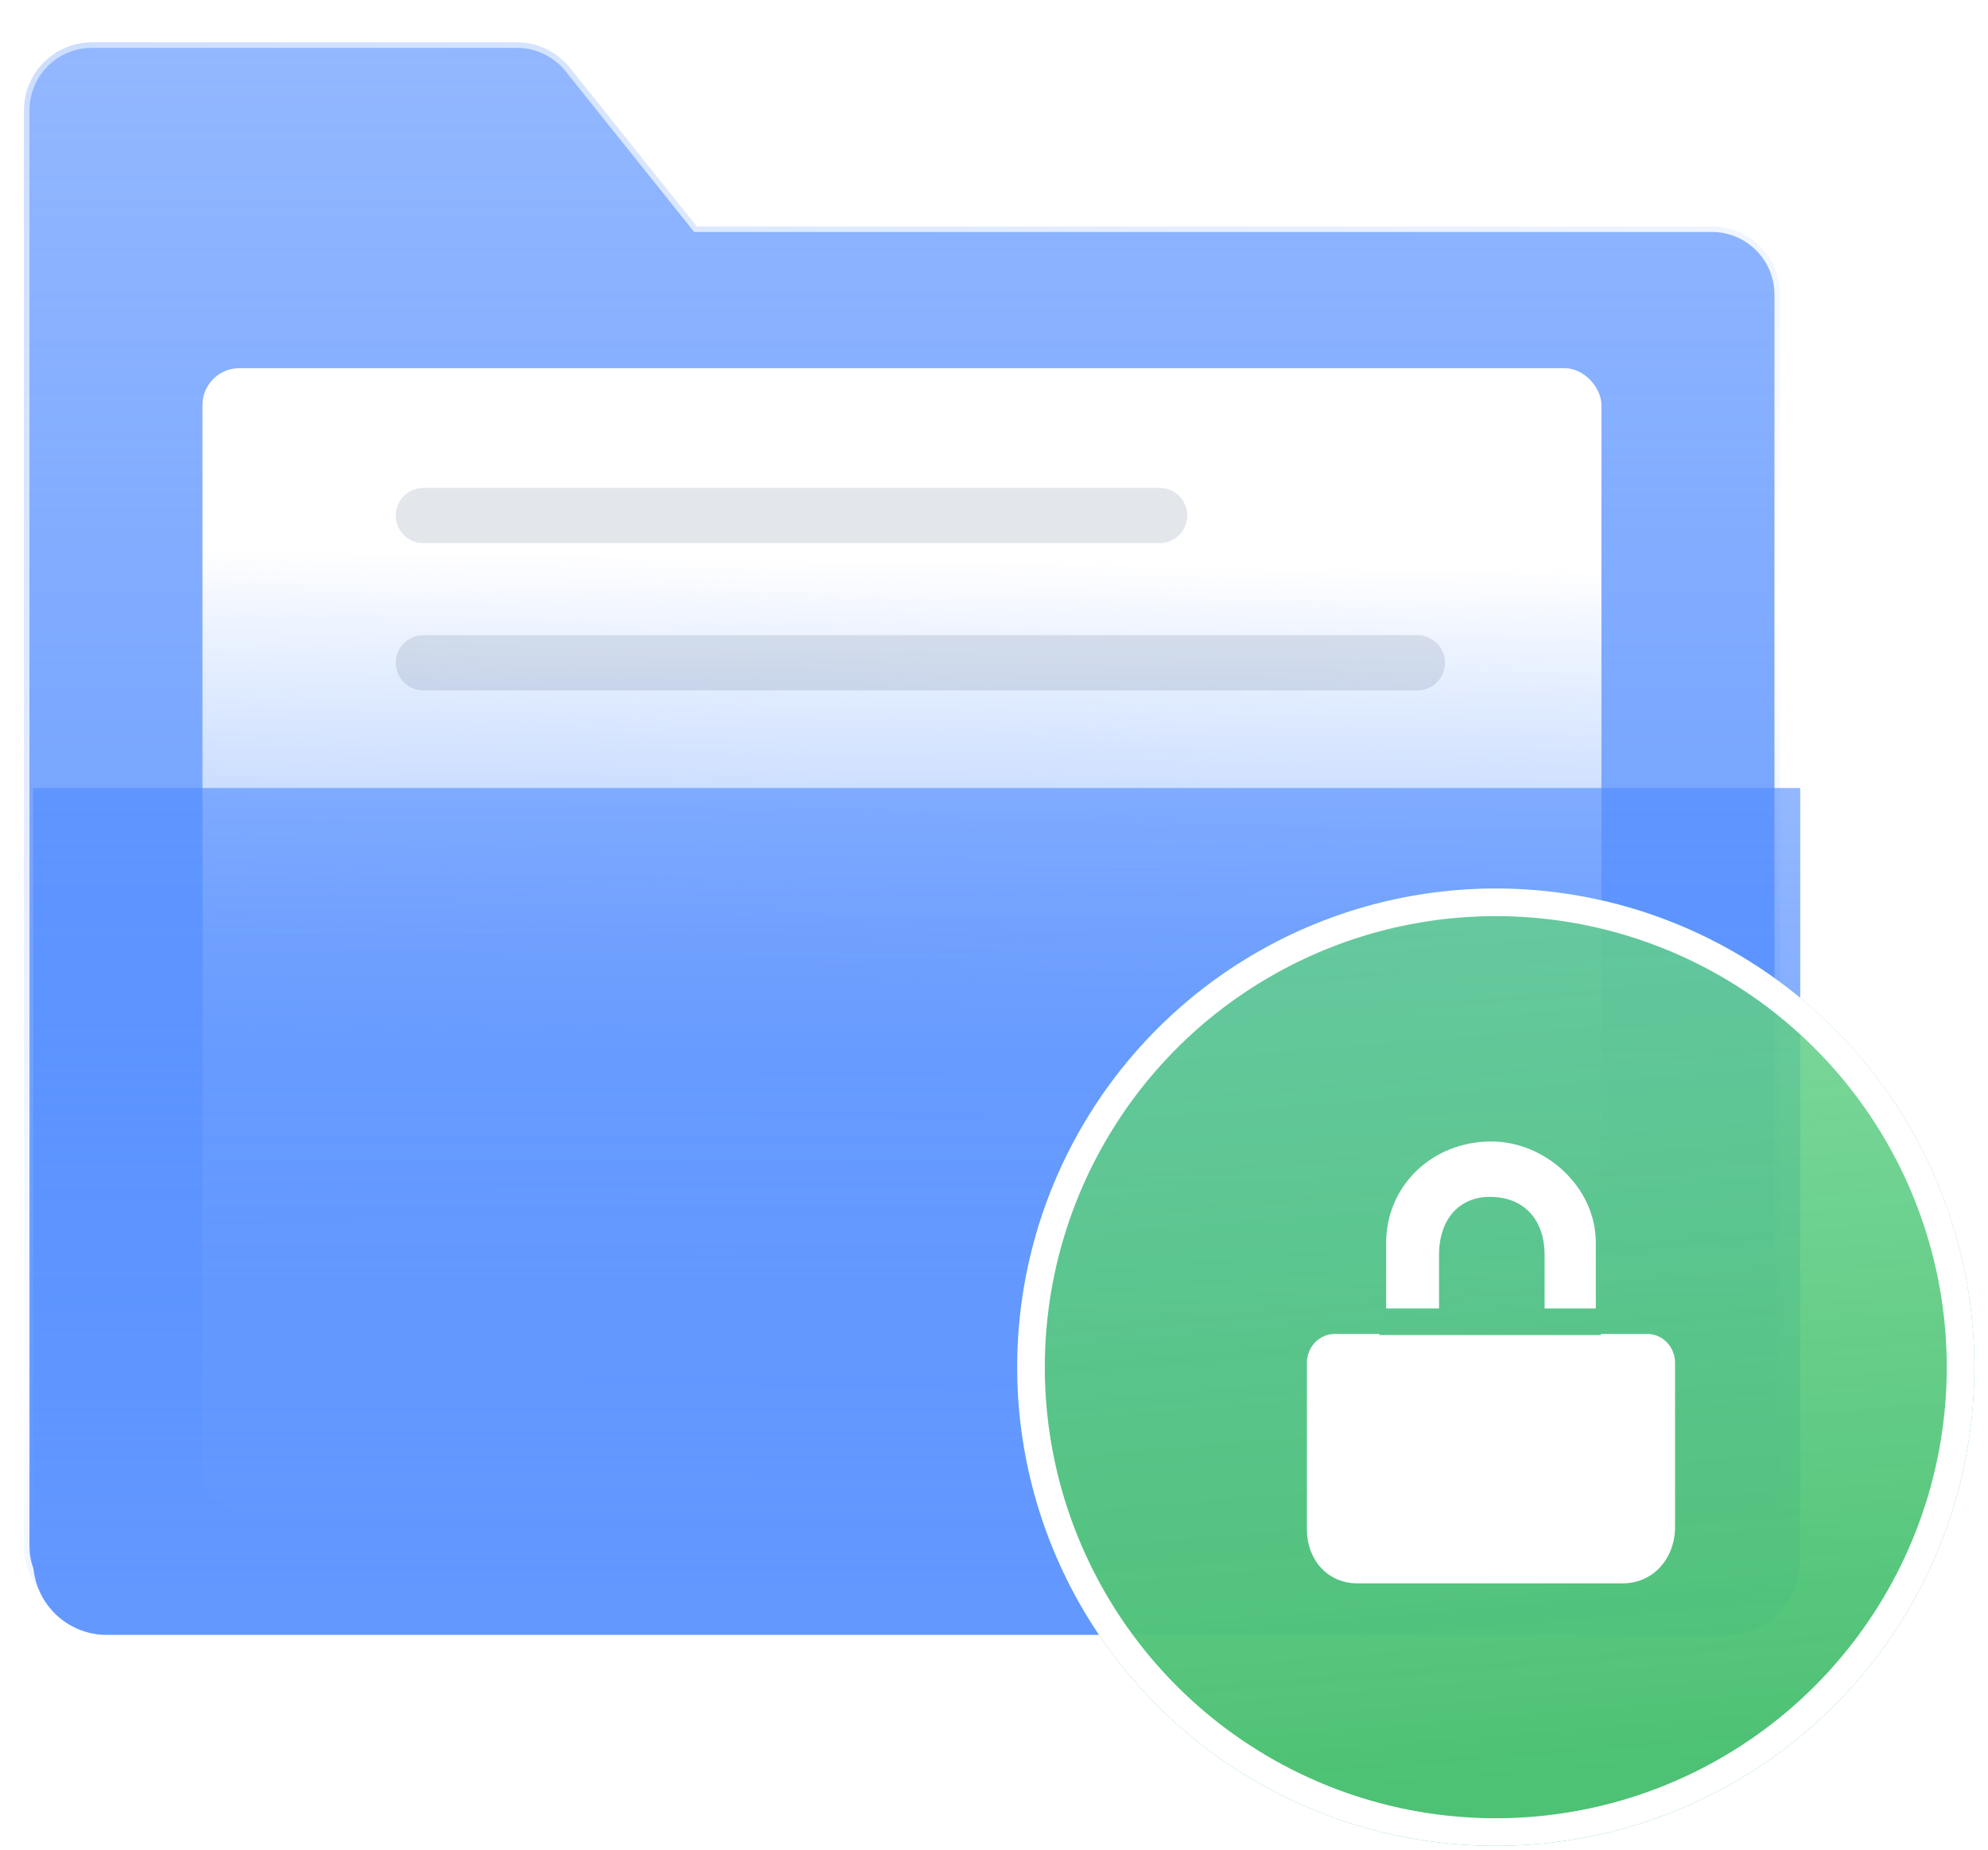 <svg width="72" height="67" viewBox="0 0 72 67" fill="none" xmlns="http://www.w3.org/2000/svg">
<path d="M25.177 8.125L25.237 8.2H25.333H62C63.362 8.2 64.466 9.304 64.466 10.667V56C64.466 57.362 63.362 58.467 62 58.467H3.333C1.971 58.467 0.867 57.362 0.867 56V4C0.867 2.638 1.971 1.533 3.333 1.533H18.718C19.468 1.533 20.176 1.874 20.644 2.459L25.177 8.125Z" fill="url(#paint0_linear_3341_94684)" stroke="url(#paint1_linear_3341_94684)" stroke-width="0.4"/>
<rect x="7.333" y="13.333" width="50.667" height="41.333" rx="1.333" fill="url(#paint2_linear_3341_94684)"/>
<path d="M15.334 18.667L42 18.667" stroke="#182E5B" stroke-opacity="0.12" stroke-width="2" stroke-linecap="round"/>
<path d="M15.334 24L51.334 24" stroke="#182E5B" stroke-opacity="0.12" stroke-width="2" stroke-linecap="round"/>
<g filter="url(#filter0_bi_3341_94684)">
<path d="M0.667 28H64.666V56C64.666 57.473 63.473 58.667 62 58.667H3.333C1.86 58.667 0.667 57.473 0.667 56V28Z" fill="url(#paint3_linear_3341_94684)"/>
</g>
<g filter="url(#filter1_bi_3341_94684)">
<circle cx="54" cy="49.333" r="17.333" fill="url(#paint4_linear_3341_94684)"/>
<circle cx="54" cy="49.333" r="16.833" stroke="white"/>
</g>
<path d="M58.772 57.333H49.159C48.057 57.333 47.333 56.448 47.333 55.393V49.35C47.333 48.772 47.782 48.303 48.336 48.303H49.958V48.342H57.981V48.303H59.663C60.218 48.303 60.666 48.772 60.666 49.35V55.286C60.666 56.436 59.874 57.333 58.772 57.333ZM55.941 47.379V45.446C55.941 44.128 55.162 43.338 53.955 43.338C52.868 43.338 52.118 44.128 52.118 45.446V47.379H50.203V44.996C50.203 42.973 51.835 41.333 54.014 41.333C55.955 41.333 57.796 42.973 57.796 44.996V47.379H55.941V47.379Z" fill="white"/>
<defs>
<filter id="filter0_bi_3341_94684" x="-7.333" y="20" width="80" height="46.667" filterUnits="userSpaceOnUse" color-interpolation-filters="sRGB">
<feFlood flood-opacity="0" result="BackgroundImageFix"/>
<feGaussianBlur in="BackgroundImageFix" stdDeviation="4"/>
<feComposite in2="SourceAlpha" operator="in" result="effect1_backgroundBlur_3341_94684"/>
<feBlend mode="normal" in="SourceGraphic" in2="effect1_backgroundBlur_3341_94684" result="shape"/>
<feColorMatrix in="SourceAlpha" type="matrix" values="0 0 0 0 0 0 0 0 0 0 0 0 0 0 0 0 0 0 127 0" result="hardAlpha"/>
<feOffset dx="0.533" dy="0.533"/>
<feGaussianBlur stdDeviation="0.533"/>
<feComposite in2="hardAlpha" operator="arithmetic" k2="-1" k3="1"/>
<feColorMatrix type="matrix" values="0 0 0 0 0.943 0 0 0 0 0.962 0 0 0 0 1 0 0 0 1 0"/>
<feBlend mode="normal" in2="shape" result="effect2_innerShadow_3341_94684"/>
</filter>
<filter id="filter1_bi_3341_94684" x="28.666" y="24" width="50.666" height="50.667" filterUnits="userSpaceOnUse" color-interpolation-filters="sRGB">
<feFlood flood-opacity="0" result="BackgroundImageFix"/>
<feGaussianBlur in="BackgroundImageFix" stdDeviation="4"/>
<feComposite in2="SourceAlpha" operator="in" result="effect1_backgroundBlur_3341_94684"/>
<feBlend mode="normal" in="SourceGraphic" in2="effect1_backgroundBlur_3341_94684" result="shape"/>
<feColorMatrix in="SourceAlpha" type="matrix" values="0 0 0 0 0 0 0 0 0 0 0 0 0 0 0 0 0 0 127 0" result="hardAlpha"/>
<feOffset dx="0.173" dy="0.173"/>
<feGaussianBlur stdDeviation="0.086"/>
<feComposite in2="hardAlpha" operator="arithmetic" k2="-1" k3="1"/>
<feColorMatrix type="matrix" values="0 0 0 0 1 0 0 0 0 1 0 0 0 0 1 0 0 0 1 0"/>
<feBlend mode="normal" in2="shape" result="effect2_innerShadow_3341_94684"/>
</filter>
<linearGradient id="paint0_linear_3341_94684" x1="32.666" y1="-0.195" x2="32.666" y2="56.278" gradientUnits="userSpaceOnUse">
<stop stop-color="#4E8AFF" stop-opacity="0.6"/>
<stop offset="1" stop-color="#6398FF"/>
</linearGradient>
<linearGradient id="paint1_linear_3341_94684" x1="6.458" y1="-6.195" x2="41.277" y2="70.882" gradientUnits="userSpaceOnUse">
<stop stop-color="white" stop-opacity="0.48"/>
<stop offset="0.585" stop-color="white"/>
<stop offset="1" stop-color="white" stop-opacity="0.47"/>
</linearGradient>
<linearGradient id="paint2_linear_3341_94684" x1="28" y1="13.333" x2="27.213" y2="58.528" gradientUnits="userSpaceOnUse">
<stop offset="0.15" stop-color="white"/>
<stop offset="0.544" stop-color="#D8E7FF" stop-opacity="0.42"/>
<stop offset="1" stop-color="#C2D9FF" stop-opacity="0.37"/>
</linearGradient>
<linearGradient id="paint3_linear_3341_94684" x1="32.666" y1="27.182" x2="32.666" y2="57.389" gradientUnits="userSpaceOnUse">
<stop stop-color="#4E8AFF" stop-opacity="0.6"/>
<stop offset="1" stop-color="#6398FF"/>
</linearGradient>
<linearGradient id="paint4_linear_3341_94684" x1="54.642" y1="30.207" x2="57.407" y2="64.05" gradientUnits="userSpaceOnUse">
<stop stop-color="#65D38A" stop-opacity="0.8"/>
<stop offset="1" stop-color="#4DC174"/>
</linearGradient>
</defs>
</svg>
